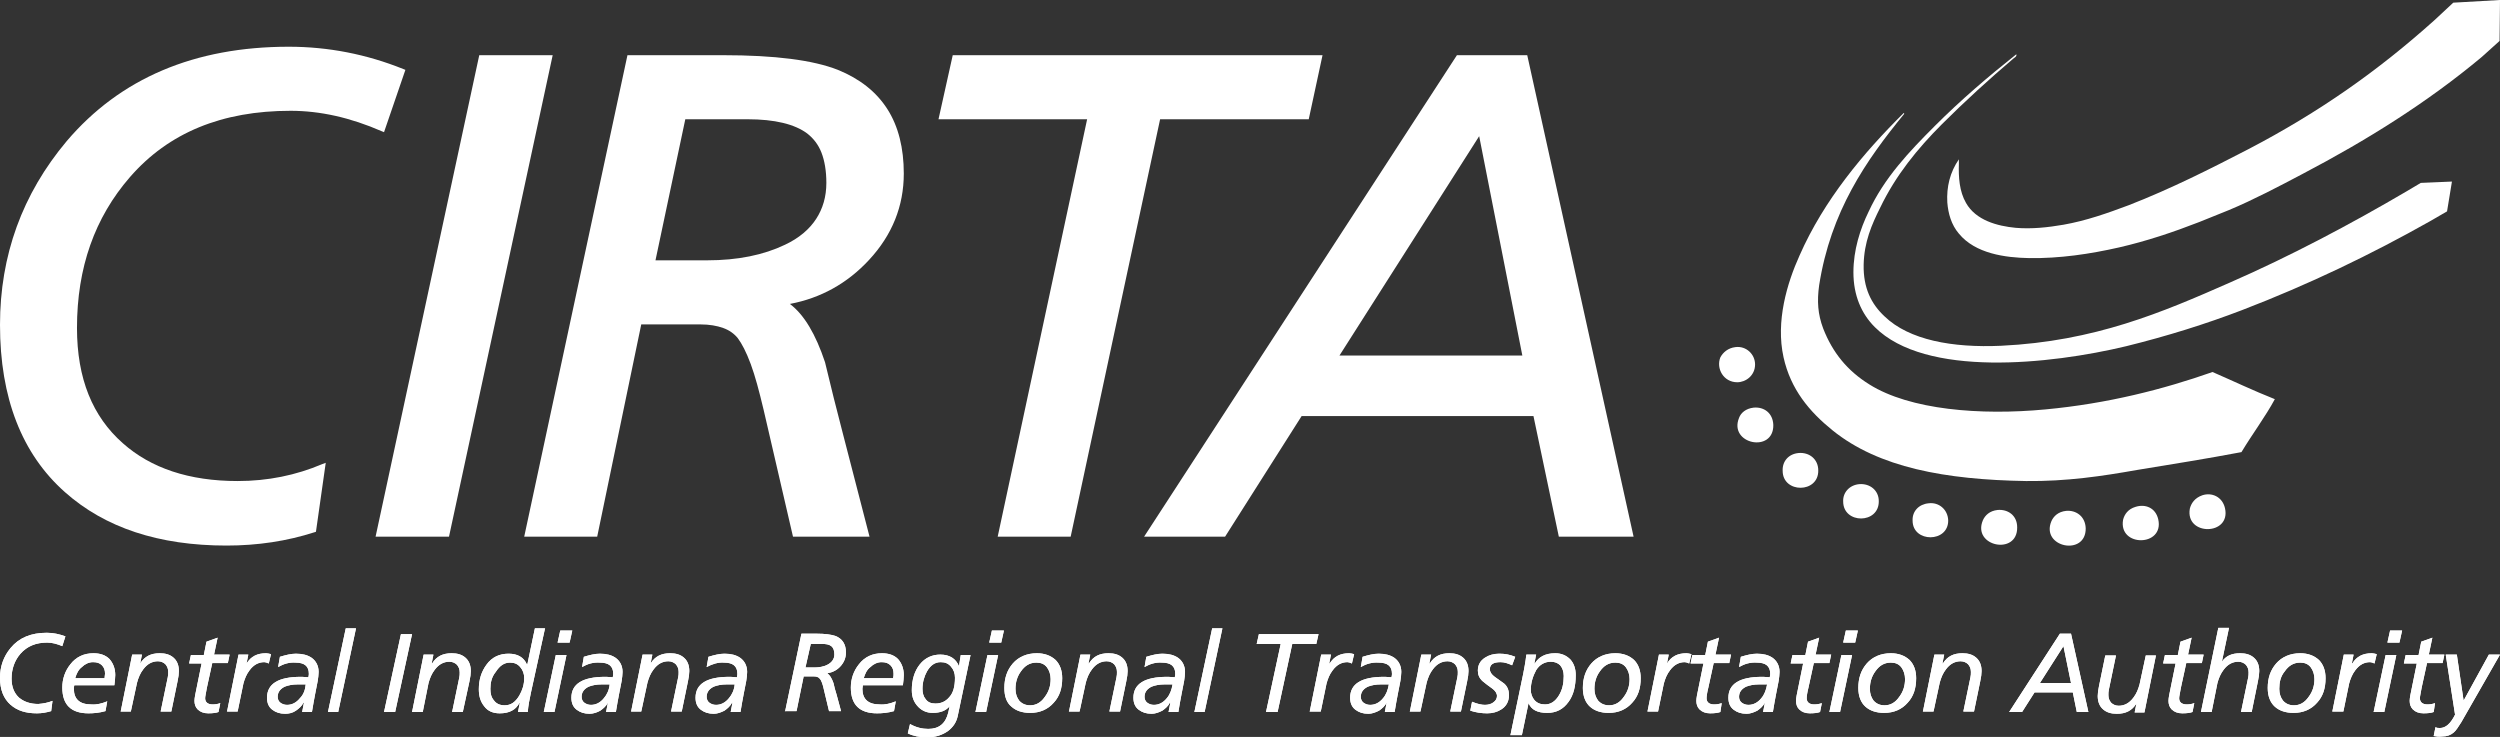 <?xml version="1.0" encoding="utf-8"?>
<!-- Generator: Adobe Illustrator 28.2.0, SVG Export Plug-In . SVG Version: 6.00 Build 0)  -->
<svg version="1.1" id="Layer_1" xmlns="http://www.w3.org/2000/svg" xmlns:xlink="http://www.w3.org/1999/xlink" x="0px" y="0px"
	 viewBox="0 0 561.8 165.6" style="enable-background:new 0 0 561.8 165.6;" xml:space="preserve">
<rect x="0" y="0" width="561.8" height="165.6" fill="#333333" stroke="none"/>
<style type="text/css">
	.st0{fill:#FFFFFF;}
	.st1{fill:none;}
	.st2{fill-rule:evenodd;clip-rule:evenodd;fill:#FFFFFF;}
</style>
<g>
	<g>
		<g>
			<path class="st0" d="M90.6,15.5c-8.2-3.3-16.8-5-25.7-5C43.7,10.5,27,17.6,15,31.7l0,0C5,43.6,0,57.4,0,73
				c0,16.4,4.9,29,14.6,37.6c9,8,21.1,12,36.3,12c7,0,13.6-1,19.8-3l0.3-0.1l2.2-15.5l-0.8,0.3c-5.9,2.5-12.2,3.8-19,3.8
				c-10.9,0-19.5-2.9-25.8-8.5l0,0l0,0c-6.8-6-10.3-14.5-10.3-25.9c0-13.6,4-24.8,11.9-33.9c8.7-10,20.7-14.9,36.1-14.9
				c6.6,0,13.4,1.5,20.5,4.6l0.5,0.2l4.8-14L90.6,15.5z"/>
			<polygon class="st0" points="14.6,110.5 14.6,110.5 14.6,110.5 			"/>
		</g>
		<polygon class="st0" points="107.7,12.4 84.4,120.6 85,120.6 100.9,120.6 124.2,12.4 		"/>
		<g>
			<path class="st1" d="M183.4,49.2c1.5-2.3,2.3-5,2.3-8.1c0-2.7-0.4-4.9-1.1-6.8c-0.7-1.8-1.8-3.3-3.2-4.3l0,0l0,0
				c-2.8-2.1-7.3-3.2-13.4-3.2h-13.9l-6.7,31.7h11.6c6.9,0,12.8-1.2,17.5-3.5C179.6,53.5,181.9,51.5,183.4,49.2z"/>
			<path class="st0" d="M185.4,81.4L185.4,81.4L185.4,81.4c-2.1-6.3-4.7-10.7-7.9-13.1c6.9-1.3,12.9-4.6,17.8-9.9l0,0
				c5.2-5.6,7.8-12.1,7.8-19.4c0-5.7-1.2-10.6-3.7-14.5c-2.5-3.9-6.2-6.8-11.1-8.8l0,0l0,0c-5.6-2.2-14.1-3.3-25.9-3.3h-21.4
				l-23.2,108.2h0.6h15.8l9.9-47.7h13.3c2,0,3.7,0.3,5.1,0.8c1.4,0.5,2.5,1.3,3.3,2.3c0.9,1.2,1.9,3.1,2.9,5.8
				c1,2.7,1.9,6.1,2.9,10.3l6.6,28.5h17.2l-6-23.2C188,92.1,186.7,86.8,185.4,81.4z M176.4,55c-4.8,2.3-10.6,3.5-17.5,3.5h-11.6
				l6.7-31.7H168c6.1,0,10.6,1.1,13.4,3.2l0,0l0,0c1.4,1.1,2.5,2.5,3.2,4.3c0.7,1.8,1.1,4.1,1.1,6.8c0,3.1-0.8,5.8-2.3,8.1
				C181.9,51.5,179.6,53.5,176.4,55z"/>
		</g>
		<polygon class="st0" points="296.6,12.4 214.1,12.4 210.9,26.8 244.3,26.8 224.2,120.6 240.6,120.6 260.7,26.8 294.1,26.8 
			297.2,12.4 		"/>
		<g>
			<polygon class="st1" points="301,79.9 342.1,79.9 332.3,30.6 			"/>
			<path class="st0" d="M343.2,12.4h-15.8l-70.3,108.2h0.9h17.3l17.2-27.1h52.1l5.7,27.1h16.8L343.2,12.4z M342.1,79.9H301
				l31.4-49.3L342.1,79.9z"/>
		</g>
		<path class="st2" d="M511.2,89.7c-2.1,3.9-5.1,7.9-7.5,11.9c-7.9,1.5-15.5,2.7-23.4,4c-7.9,1.4-15.9,2.6-25,2.5
			c-18.1-0.3-33.1-3-43.5-11.4c-5.2-4.2-9.4-9.2-11-16.4c-1.8-8.1,0.8-16.7,3.6-22.9c5.5-12.5,14.4-23.1,23.4-32
			c0.1,0,0.1,0.1,0.1,0.2c-8.6,10.5-16.5,21.9-19.1,38.5c-0.5,3.6-0.3,6.5,0.9,9.7c2.1,5.4,5.4,9.5,10.4,12.6
			c9.1,5.7,24.9,7,39.6,5.6c13.9-1.3,26.4-4.5,37.5-8.4C501.8,85.6,506.4,87.8,511.2,89.7"/>
		<path class="st2" d="M390,78c2.4-0.3,4.4,1.6,4.4,3.9c0,2.5-2.1,4-4,4c-3.1,0-4.8-3.1-3.8-5.6C387.2,79.2,388.3,78.2,390,78"/>
		<path class="st2" d="M394.1,91.6c2.3-0.2,4.3,1.2,4.4,3.9c0.1,6.4-10.1,4.3-7.7-1.6C391.2,92.8,392.3,91.8,394.1,91.6"/>
		<path class="st2" d="M404.2,101.8c2.4-0.2,4.4,1.4,4.4,3.9c0.1,5.2-8,5.2-8,0.1C400.5,103.7,401.9,102,404.2,101.8"/>
		<path class="st2" d="M417.8,108.8c2.4-0.2,4.4,1.4,4.4,3.8c0.1,5.2-8,5.2-8,0.1C414.1,110.7,415.6,109,417.8,108.8"/>
		<path class="st2" d="M433.4,113.1c2.3-0.3,4.3,1.4,4.4,3.8c0.1,5.1-8,5.1-8,0.1C429.7,114.9,431.2,113.3,433.4,113.1"/>
		<path class="st2" d="M448.9,114.6c2.3-0.2,4.4,1.2,4.4,3.9c0.1,6.4-10.2,4.3-7.7-1.6C446.1,115.8,447.1,114.8,448.9,114.6"/>
		<path class="st2" d="M464.3,114.8c2.2-0.2,4.3,1.2,4.4,3.9c0.1,6.4-10.2,4.3-7.7-1.6C461.5,116,462.5,115,464.3,114.8"/>
		<path class="st2" d="M479.9,113.9c2.2-0.7,4.5,0.2,5.1,2.8c1.4,6.2-9,6.3-7.9,0.1C477.4,115.6,478.2,114.4,479.9,113.9"/>
		<path class="st2" d="M494.9,111.3c2.1-0.7,4.5,0.3,5.1,2.9c1.4,6.2-9,6.3-7.9,0.1C492.4,113.1,493.2,111.9,494.9,111.3"/>
		<path class="st0" d="M544,41.1l-3.2,1.9c-12.6,7.4-26.2,14.6-39.7,20.5c-15.2,6.7-30.4,13.2-51.4,14.2c-11,0.5-20.7-1.3-26.2-6.6
			c-3-2.8-4.8-6.4-4.7-11.6c0.1-5.1,1.8-9,3.7-12.8c3.5-7.3,8.4-13.3,13.9-18.8c5.1-5.1,10.6-10.1,16-14.7c0.2-0.2,0.9-0.5,0.7-1
			c-6.3,5-12.5,10.3-18.3,16.1c-5.8,5.8-11.4,11.7-14.9,19.3c-1.9,3.9-3.4,8.6-3.4,13.6c0,5.2,1.8,9.3,4.8,12.3
			c11.4,11.4,39.4,8.4,56.5,4.3c9.3-2.3,17.9-5,26-8.1c15.1-5.8,29-12.5,42.3-20l3.8-2.2l1.1-6.7L544,41.1z"/>
		<path class="st0" d="M561.8,0l-10.5,0.6c0,0-4.3,4-4.3,4c-12.6,11.3-25.8,20.6-41.7,28.9c-8.5,4.4-17.4,8.9-26.9,12.6
			c-4.8,1.8-9.6,3.5-14.7,4.4c-3.5,0.6-7.1,1-10.7,0.7c-4.2-0.4-9-1.7-11.2-5.6c-1.5-2.6-1.7-5.8-1.6-8.8c0-0.3,0-0.7,0-1
			c-2,2.9-2.8,6.2-2.6,9.7c0.2,2.5,0.9,5,2.6,7c3.7,4.5,10.4,5.4,15.8,5.5c6.8,0.1,13.6-0.9,20.2-2.4c6.1-1.4,12.1-3.4,18-5.7
			c2.2-0.9,4.5-1.8,6.7-2.7c5.5-2.3,11.4-5.4,16.5-8.1c14.5-7.6,28.1-16.1,40.3-26.3l4-3.6L561.8,0z"/>
	</g>
	<g>
		<path class="st0" d="M11.8,157.5l-0.3,2.3c-1,0.3-2.1,0.5-3.2,0.5c-2.5,0-4.4-0.6-5.9-1.9C0.8,157,0,155,0,152.3
			c0-2.5,0.8-4.8,2.4-6.7c1.9-2.3,4.6-3.4,8.1-3.4c1.5,0,2.8,0.3,4.2,0.8l-0.7,2.2c-1.2-0.5-2.3-0.8-3.4-0.8c-2.5,0-4.5,0.8-6,2.5
			c-1.3,1.5-2,3.4-2,5.6c0,1.9,0.6,3.3,1.7,4.3c1.1,0.9,2.5,1.4,4.3,1.4C9.8,158.1,10.8,157.9,11.8,157.5"/>
		<path class="st0" d="M11.8,157.5l-0.3,2.3c-1,0.3-2.1,0.5-3.2,0.5c-2.5,0-4.4-0.6-5.9-1.9C0.8,157,0,155,0,152.3
			c0-2.5,0.8-4.8,2.4-6.7c1.9-2.3,4.6-3.4,8.1-3.4c1.5,0,2.8,0.3,4.2,0.8l-0.7,2.2c-1.2-0.5-2.3-0.8-3.4-0.8c-2.5,0-4.5,0.8-6,2.5
			c-1.3,1.5-2,3.4-2,5.6c0,1.9,0.6,3.3,1.7,4.3c1.1,0.9,2.5,1.4,4.3,1.4C9.8,158.1,10.8,157.9,11.8,157.5z"/>
		<path class="st0" d="M16.9,152.4h6.6c0-0.4,0.1-0.7,0.1-1c0-0.8-0.2-1.4-0.7-1.9c-0.5-0.5-1.1-0.7-2-0.7c-0.9,0-1.8,0.4-2.5,1.1
			C17.6,150.5,17.2,151.4,16.9,152.4 M24.1,157.6l-0.4,2.2c-1.4,0.4-2.7,0.5-3.8,0.5c-3.9,0-5.9-1.9-5.9-5.8c0-1.9,0.6-3.7,1.8-5.2
			c1.3-1.7,3.1-2.5,5.2-2.5c1.5,0,2.7,0.4,3.6,1.3c0.8,0.9,1.3,2.1,1.3,3.6c0,0.7-0.1,1.4-0.2,2.3h-9c-0.1,0.3-0.1,0.5-0.1,0.8
			c0,2.3,1.3,3.5,3.9,3.5C21.7,158.4,22.9,158.1,24.1,157.6"/>
		<path class="st0" d="M16.9,152.4h6.6c0-0.4,0.1-0.7,0.1-1c0-0.8-0.2-1.4-0.7-1.9c-0.5-0.5-1.1-0.7-2-0.7c-0.9,0-1.8,0.4-2.5,1.1
			C17.6,150.5,17.2,151.4,16.9,152.4z M24.1,157.6l-0.4,2.2c-1.4,0.4-2.7,0.5-3.8,0.5c-3.9,0-5.9-1.9-5.9-5.8c0-1.9,0.6-3.7,1.8-5.2
			c1.3-1.7,3.1-2.5,5.2-2.5c1.5,0,2.7,0.4,3.6,1.3c0.8,0.9,1.3,2.1,1.3,3.6c0,0.7-0.1,1.4-0.2,2.3h-9c-0.1,0.3-0.1,0.5-0.1,0.8
			c0,2.3,1.3,3.5,3.9,3.5C21.7,158.4,22.9,158.1,24.1,157.6z"/>
		<path class="st0" d="M27.1,160l2.2-10.9c0.1-0.4,0.2-1.1,0.4-2h2.2l-0.4,2h0c1-1.6,2.4-2.3,4.4-2.3c1.3,0,2.3,0.3,3.1,1
			c0.8,0.7,1.2,1.7,1.2,3c0,0.6-0.1,1.4-0.3,2.3l-1.4,6.8h-2.4l1.6-7.7c0.1-0.4,0.1-0.8,0.1-1.2c0-0.7-0.2-1.2-0.6-1.7
			c-0.4-0.4-1-0.7-1.7-0.7c-1.3,0-2.4,0.6-3.3,1.8c-0.7,0.9-1.1,1.9-1.4,3l-1.4,6.5H27.1z"/>
		<path class="st0" d="M27.1,160l2.2-10.9c0.1-0.4,0.2-1.1,0.4-2h2.2l-0.4,2h0c1-1.6,2.4-2.3,4.4-2.3c1.3,0,2.3,0.3,3.1,1
			c0.8,0.7,1.2,1.7,1.2,3c0,0.6-0.1,1.4-0.3,2.3l-1.4,6.8h-2.4l1.6-7.7c0.1-0.4,0.1-0.8,0.1-1.2c0-0.7-0.2-1.2-0.6-1.7
			c-0.4-0.4-1-0.7-1.7-0.7c-1.3,0-2.4,0.6-3.3,1.8c-0.7,0.9-1.1,1.9-1.4,3l-1.4,6.5H27.1z"/>
		<path class="st0" d="M42.5,149.1l0.4-1.9h2.9l0.6-3l2.5-0.9l-0.8,3.8h3.5l-0.4,1.9h-3.5l-1.2,5.5c-0.2,1.2-0.4,2-0.4,2.4
			c0,0.9,0.6,1.4,1.7,1.4c0.6,0,1.2-0.1,1.7-0.3l-0.4,2c-0.5,0.2-1.3,0.3-2.3,0.3c-1,0-1.8-0.3-2.4-0.9c-0.5-0.5-0.7-1.2-0.7-1.9
			c0-0.6,0.2-1.6,0.5-3l1.1-5.4H42.5z"/>
		<path class="st0" d="M42.5,149.1l0.4-1.9h2.9l0.6-3l2.5-0.9l-0.8,3.8h3.5l-0.4,1.9h-3.5l-1.2,5.5c-0.2,1.2-0.4,2-0.4,2.4
			c0,0.9,0.6,1.4,1.7,1.4c0.6,0,1.2-0.1,1.7-0.3l-0.4,2c-0.5,0.2-1.3,0.3-2.3,0.3c-1,0-1.8-0.3-2.4-0.9c-0.5-0.5-0.7-1.2-0.7-1.9
			c0-0.6,0.2-1.6,0.5-3l1.1-5.4H42.5z"/>
		<path class="st0" d="M51,160l2.2-10.9c0.1-0.4,0.2-1.1,0.4-2h2.2l-0.4,2h0c1-1.6,2.4-2.3,4.4-2.3c0.3,0,0.7,0.1,1.1,0.2l-0.5,2.1
			c-0.4-0.2-0.8-0.3-1-0.3c-1.3,0-2.4,0.6-3.3,1.8c-0.7,0.9-1.1,1.9-1.4,3l-1.3,6.3H51z"/>
		<path class="st0" d="M51,160l2.2-10.9c0.1-0.4,0.2-1.1,0.4-2h2.2l-0.4,2h0c1-1.6,2.4-2.3,4.4-2.3c0.3,0,0.7,0.1,1.1,0.2l-0.5,2.1
			c-0.4-0.2-0.8-0.3-1-0.3c-1.3,0-2.4,0.6-3.3,1.8c-0.7,0.9-1.1,1.9-1.4,3l-1.3,6.3H51z"/>
		<path class="st0" d="M68.7,153.8h-1.8c-1.2,0-2.1,0.2-2.9,0.5c-1,0.5-1.6,1.2-1.6,2.3c0,0.5,0.2,1,0.6,1.3
			c0.4,0.3,0.9,0.5,1.5,0.5c1.1,0,2.1-0.5,2.9-1.5C68.2,156.1,68.6,155,68.7,153.8 M62.5,149.9l0.4-2.3c1.3-0.4,2.5-0.7,3.6-0.7
			c1.5,0,2.6,0.3,3.5,0.9c1,0.7,1.6,1.8,1.6,3.2c0,0.6-0.1,1.3-0.2,2c-0.3,1.6-0.8,3.9-1.3,7h-2.2l0.4-2.1h-0.1
			c-0.4,0.8-1,1.3-1.7,1.8s-1.6,0.7-2.4,0.7c-1.2,0-2.1-0.3-2.9-0.9c-0.8-0.6-1.2-1.5-1.2-2.7c0-3.1,2.5-4.7,7.6-4.7
			c0,0,0.6,0,1.7,0.1c0.1-0.4,0.1-0.7,0.1-0.8c0-1.7-1-2.5-3-2.5C65,148.8,63.7,149.2,62.5,149.9"/>
		<path class="st0" d="M68.7,153.8h-1.8c-1.2,0-2.1,0.2-2.9,0.5c-1,0.5-1.6,1.2-1.6,2.3c0,0.5,0.2,1,0.6,1.3
			c0.4,0.3,0.9,0.5,1.5,0.5c1.1,0,2.1-0.5,2.9-1.5C68.2,156.1,68.6,155,68.7,153.8z M62.5,149.9l0.4-2.3c1.3-0.4,2.5-0.7,3.6-0.7
			c1.5,0,2.6,0.3,3.5,0.9c1,0.7,1.6,1.8,1.6,3.2c0,0.6-0.1,1.3-0.2,2c-0.3,1.6-0.8,3.9-1.3,7h-2.2l0.4-2.1h-0.1
			c-0.4,0.8-1,1.3-1.7,1.8s-1.6,0.7-2.4,0.7c-1.2,0-2.1-0.3-2.9-0.9c-0.8-0.6-1.2-1.5-1.2-2.7c0-3.1,2.5-4.7,7.6-4.7
			c0,0,0.6,0,1.7,0.1c0.1-0.4,0.1-0.7,0.1-0.8c0-1.7-1-2.5-3-2.5C65,148.8,63.7,149.2,62.5,149.9z"/>
		<polygon class="st0" points="73.7,160 77.7,141.2 80,141.2 76,160 		"/>
		<polygon class="st0" points="73.7,160 77.7,141.2 80,141.2 76,160 		"/>
		<polygon class="st0" points="86.3,160 90.1,142.5 92.6,142.5 88.8,160 		"/>
		<polygon class="st0" points="86.3,160 90.1,142.5 92.6,142.5 88.8,160 		"/>
		<path class="st0" d="M92.6,160l2.2-10.9c0.1-0.4,0.2-1.1,0.4-2h2.2l-0.4,2h0.1c1-1.6,2.4-2.3,4.4-2.3c1.3,0,2.3,0.3,3.1,1
			c0.8,0.7,1.2,1.7,1.2,3c0,0.6-0.1,1.4-0.3,2.3L104,160h-2.4l1.6-7.7c0.1-0.4,0.1-0.8,0.1-1.2c0-0.7-0.2-1.2-0.6-1.7
			c-0.4-0.4-1-0.7-1.7-0.7c-1.3,0-2.4,0.6-3.3,1.8c-0.7,0.9-1.1,1.9-1.4,3L95,160H92.6z"/>
		<path class="st0" d="M92.6,160l2.2-10.9c0.1-0.4,0.2-1.1,0.4-2h2.2l-0.4,2h0.1c1-1.6,2.4-2.3,4.4-2.3c1.3,0,2.3,0.3,3.1,1
			c0.8,0.7,1.2,1.7,1.2,3c0,0.6-0.1,1.4-0.3,2.3L104,160h-2.4l1.6-7.7c0.1-0.4,0.1-0.8,0.1-1.2c0-0.7-0.2-1.2-0.6-1.7
			c-0.4-0.4-1-0.7-1.7-0.7c-1.3,0-2.4,0.6-3.3,1.8c-0.7,0.9-1.1,1.9-1.4,3L95,160H92.6z"/>
		<path class="st0" d="M110.2,154.8c0,1.1,0.2,1.9,0.8,2.6c0.5,0.7,1.3,1.1,2.4,1.1c1.4,0,2.4-0.7,3.3-2.2c0.7-1.2,1.1-2.5,1.1-3.9
			c0-1-0.3-1.8-0.9-2.5c-0.6-0.7-1.3-1-2.3-1c-1.3,0-2.3,0.7-3.2,2.1C110.5,152.1,110.2,153.4,110.2,154.8 M122.5,141.1l-3.2,14.6
			c-0.3,1.4-0.6,2.9-0.7,4.3h-2.2c0.1-0.4,0.2-1.1,0.4-2h-0.1c-0.8,1.5-2.2,2.3-4.4,2.3c-1.5,0-2.7-0.5-3.5-1.6
			c-0.8-1-1.2-2.2-1.2-3.8c0-2.2,0.6-4,1.7-5.5c1.2-1.7,2.9-2.5,5-2.5c2,0,3.4,0.8,4.1,2.4h0.1l1.7-8.1H122.5z"/>
		<path class="st0" d="M110.2,154.8c0,1.1,0.2,1.9,0.8,2.6c0.5,0.7,1.3,1.1,2.4,1.1c1.4,0,2.4-0.7,3.3-2.2c0.7-1.2,1.1-2.5,1.1-3.9
			c0-1-0.3-1.8-0.9-2.5c-0.6-0.7-1.3-1-2.3-1c-1.3,0-2.3,0.7-3.2,2.1C110.5,152.1,110.2,153.4,110.2,154.8z M122.5,141.1l-3.2,14.6
			c-0.3,1.4-0.6,2.9-0.7,4.3h-2.2c0.1-0.4,0.2-1.1,0.4-2h-0.1c-0.8,1.5-2.2,2.3-4.4,2.3c-1.5,0-2.7-0.5-3.5-1.6
			c-0.8-1-1.2-2.2-1.2-3.8c0-2.2,0.6-4,1.7-5.5c1.2-1.7,2.9-2.5,5-2.5c2,0,3.4,0.8,4.1,2.4h0.1l1.7-8.1H122.5z"/>
		<path class="st0" d="M128.6,141.7l-0.6,2.7h-2.7l0.6-2.7H128.6z M122.2,160l2.7-12.8h2.4l-2.7,12.8H122.2z"/>
		<path class="st0" d="M128.6,141.7l-0.6,2.7h-2.7l0.6-2.7H128.6z M122.2,160l2.7-12.8h2.4l-2.7,12.8H122.2z"/>
		<path class="st0" d="M137,153.8h-1.8c-1.2,0-2.1,0.2-2.9,0.5c-1,0.5-1.6,1.2-1.6,2.3c0,0.5,0.2,1,0.6,1.3c0.4,0.3,0.9,0.5,1.5,0.5
			c1.1,0,2.1-0.5,2.9-1.5C136.4,156.1,136.9,155,137,153.8 M130.8,149.9l0.4-2.3c1.3-0.4,2.5-0.7,3.6-0.7c1.5,0,2.6,0.3,3.5,0.9
			c1,0.7,1.6,1.8,1.6,3.2c0,0.6-0.1,1.3-0.2,2c-0.3,1.6-0.8,3.9-1.3,7h-2.2l0.4-2.1h0c-0.4,0.8-1,1.3-1.7,1.8
			c-0.7,0.4-1.6,0.7-2.4,0.7c-1.2,0-2.1-0.3-2.9-0.9c-0.8-0.6-1.2-1.5-1.2-2.7c0-3.1,2.5-4.7,7.6-4.7c0,0,0.6,0,1.7,0.1
			c0.1-0.4,0.1-0.7,0.1-0.8c0-1.7-1-2.5-3-2.5C133.3,148.8,132,149.2,130.8,149.9"/>
		<path class="st0" d="M137,153.8h-1.8c-1.2,0-2.1,0.2-2.9,0.5c-1,0.5-1.6,1.2-1.6,2.3c0,0.5,0.2,1,0.6,1.3c0.4,0.3,0.9,0.5,1.5,0.5
			c1.1,0,2.1-0.5,2.9-1.5C136.4,156.1,136.9,155,137,153.8z M130.8,149.9l0.4-2.3c1.3-0.4,2.5-0.7,3.6-0.7c1.5,0,2.6,0.3,3.5,0.9
			c1,0.7,1.6,1.8,1.6,3.2c0,0.6-0.1,1.3-0.2,2c-0.3,1.6-0.8,3.9-1.3,7h-2.2l0.4-2.1h0c-0.4,0.8-1,1.3-1.7,1.8
			c-0.7,0.4-1.6,0.7-2.4,0.7c-1.2,0-2.1-0.3-2.9-0.9c-0.8-0.6-1.2-1.5-1.2-2.7c0-3.1,2.5-4.7,7.6-4.7c0,0,0.6,0,1.7,0.1
			c0.1-0.4,0.1-0.7,0.1-0.8c0-1.7-1-2.5-3-2.5C133.3,148.8,132,149.2,130.8,149.9z"/>
		<path class="st0" d="M141.8,160l2.2-10.9c0.1-0.4,0.2-1.1,0.4-2h2.2l-0.4,2h0c1-1.6,2.4-2.3,4.4-2.3c1.3,0,2.3,0.3,3.1,1
			c0.8,0.7,1.2,1.7,1.2,3c0,0.6-0.1,1.4-0.3,2.3l-1.4,6.8h-2.4l1.6-7.7c0.1-0.4,0.1-0.8,0.1-1.2c0-0.7-0.2-1.2-0.6-1.7
			c-0.4-0.4-1-0.7-1.7-0.7c-1.3,0-2.4,0.6-3.3,1.8c-0.7,0.9-1.1,1.9-1.4,3l-1.4,6.5H141.8z"/>
		<path class="st0" d="M141.8,160l2.2-10.9c0.1-0.4,0.2-1.1,0.4-2h2.2l-0.4,2h0c1-1.6,2.4-2.3,4.4-2.3c1.3,0,2.3,0.3,3.1,1
			c0.8,0.7,1.2,1.7,1.2,3c0,0.6-0.1,1.4-0.3,2.3l-1.4,6.8h-2.4l1.6-7.7c0.1-0.4,0.1-0.8,0.1-1.2c0-0.7-0.2-1.2-0.6-1.7
			c-0.4-0.4-1-0.7-1.7-0.7c-1.3,0-2.4,0.6-3.3,1.8c-0.7,0.9-1.1,1.9-1.4,3l-1.4,6.5H141.8z"/>
		<path class="st0" d="M165.1,153.8h-1.8c-1.2,0-2.1,0.2-2.9,0.5c-1,0.5-1.6,1.2-1.6,2.3c0,0.5,0.2,1,0.6,1.3
			c0.4,0.3,0.9,0.5,1.5,0.5c1.1,0,2.1-0.5,2.9-1.5C164.5,156.1,165,155,165.1,153.8 M158.8,149.9l0.4-2.3c1.3-0.4,2.5-0.7,3.6-0.7
			c1.5,0,2.6,0.3,3.5,0.9c1,0.7,1.6,1.8,1.6,3.2c0,0.6-0.1,1.3-0.2,2c-0.3,1.6-0.8,3.9-1.3,7h-2.2l0.4-2.1h-0.1
			c-0.4,0.8-1,1.3-1.7,1.8c-0.8,0.4-1.6,0.7-2.4,0.7c-1.2,0-2.1-0.3-2.9-0.9c-0.8-0.6-1.2-1.5-1.2-2.7c0-3.1,2.5-4.7,7.6-4.7
			c0,0,0.6,0,1.7,0.1c0.1-0.4,0.1-0.7,0.1-0.8c0-1.7-1-2.5-3-2.5C161.4,148.8,160.1,149.2,158.8,149.9"/>
		<path class="st0" d="M165.1,153.8h-1.8c-1.2,0-2.1,0.2-2.9,0.5c-1,0.5-1.6,1.2-1.6,2.3c0,0.5,0.2,1,0.6,1.3
			c0.4,0.3,0.9,0.5,1.5,0.5c1.1,0,2.1-0.5,2.9-1.5C164.5,156.1,165,155,165.1,153.8z M158.8,149.9l0.4-2.3c1.3-0.4,2.5-0.7,3.6-0.7
			c1.5,0,2.6,0.3,3.5,0.9c1,0.7,1.6,1.8,1.6,3.2c0,0.6-0.1,1.3-0.2,2c-0.3,1.6-0.8,3.9-1.3,7h-2.2l0.4-2.1h-0.1
			c-0.4,0.8-1,1.3-1.7,1.8c-0.8,0.4-1.6,0.7-2.4,0.7c-1.2,0-2.1-0.3-2.9-0.9c-0.8-0.6-1.2-1.5-1.2-2.7c0-3.1,2.5-4.7,7.6-4.7
			c0,0,0.6,0,1.7,0.1c0.1-0.4,0.1-0.7,0.1-0.8c0-1.7-1-2.5-3-2.5C161.4,148.8,160.1,149.2,158.8,149.9z"/>
		<path class="st0" d="M182.2,144.7L181,150h2c1.1,0,2.1-0.2,2.9-0.6c1-0.5,1.6-1.3,1.6-2.3c0-0.9-0.2-1.5-0.7-1.9
			c-0.5-0.4-1.2-0.5-2.2-0.5H182.2z M176.4,160l3.7-17.6h3.4c1.9,0,3.3,0.2,4.2,0.5c1.6,0.6,2.4,1.9,2.4,3.7c0,1.2-0.4,2.2-1.2,3.1
			c-0.8,0.9-1.8,1.4-3,1.6c0.6,0.4,1,1.1,1.4,2.2c0.2,0.9,0.4,1.7,0.7,2.6l1,3.7h-2.7l-1.1-4.6c-0.3-1.4-0.6-2.3-1-2.7
			c-0.3-0.4-0.8-0.5-1.4-0.5h-2.2l-1.6,7.8H176.4z"/>
		<path class="st0" d="M182.2,144.7L181,150h2c1.1,0,2.1-0.2,2.9-0.6c1-0.5,1.6-1.3,1.6-2.3c0-0.9-0.2-1.5-0.7-1.9
			c-0.5-0.4-1.2-0.5-2.2-0.5H182.2z M176.4,160l3.7-17.6h3.4c1.9,0,3.3,0.2,4.2,0.5c1.6,0.6,2.4,1.9,2.4,3.7c0,1.2-0.4,2.2-1.2,3.1
			c-0.8,0.9-1.8,1.4-3,1.6c0.6,0.4,1,1.1,1.4,2.2c0.2,0.9,0.4,1.7,0.7,2.6l1,3.7h-2.7l-1.1-4.6c-0.3-1.4-0.6-2.3-1-2.7
			c-0.3-0.4-0.8-0.5-1.4-0.5h-2.2l-1.6,7.8H176.4z"/>
		<path class="st0" d="M194.1,152.4h6.6c0.1-0.4,0.1-0.7,0.1-1c0-0.8-0.2-1.4-0.7-1.9c-0.5-0.5-1.1-0.7-2-0.7
			c-0.9,0-1.8,0.4-2.5,1.1C194.8,150.5,194.4,151.4,194.1,152.4 M201.3,157.6l-0.4,2.2c-1.4,0.4-2.7,0.5-3.8,0.5
			c-3.9,0-5.9-1.9-5.9-5.8c0-1.9,0.6-3.7,1.8-5.2c1.3-1.7,3.1-2.5,5.2-2.5c1.5,0,2.7,0.4,3.6,1.3c0.8,0.9,1.3,2.1,1.3,3.6
			c0,0.7-0.1,1.4-0.2,2.3h-9c0,0.3-0.1,0.5-0.1,0.8c0,2.3,1.3,3.5,3.9,3.5C198.9,158.4,200.1,158.1,201.3,157.6"/>
		<path class="st0" d="M194.1,152.4h6.6c0.1-0.4,0.1-0.7,0.1-1c0-0.8-0.2-1.4-0.7-1.9c-0.5-0.5-1.1-0.7-2-0.7
			c-0.9,0-1.8,0.4-2.5,1.1C194.8,150.5,194.4,151.4,194.1,152.4z M201.3,157.6l-0.4,2.2c-1.4,0.4-2.7,0.5-3.8,0.5
			c-3.9,0-5.9-1.9-5.9-5.8c0-1.9,0.6-3.7,1.8-5.2c1.3-1.7,3.1-2.5,5.2-2.5c1.5,0,2.7,0.4,3.6,1.3c0.8,0.9,1.3,2.1,1.3,3.6
			c0,0.7-0.1,1.4-0.2,2.3h-9c0,0.3-0.1,0.5-0.1,0.8c0,2.3,1.3,3.5,3.9,3.5C198.9,158.4,200.1,158.1,201.3,157.6z"/>
		<path class="st0" d="M207.3,154.8c0,0.9,0.2,1.7,0.7,2.3c0.5,0.7,1.2,1,2.2,1c1.2,0,2.2-0.4,3-1.3c1-1,1.4-2.5,1.4-4.5
			c0-1-0.3-1.8-0.9-2.5c-0.6-0.7-1.3-1-2.3-1c-1.3,0-2.3,0.7-3.1,2.1C207.7,152,207.3,153.3,207.3,154.8 M215.9,147.2h2.2l-2.9,13.8
			c-0.3,1.3-1,2.4-2.2,3.3c-1.3,0.9-2.8,1.4-4.7,1.4c-1.6,0-3.1-0.3-4.3-0.9l0.5-2.1c1.4,0.8,2.8,1.1,4.1,1.1c2.4,0,3.9-1.2,4.5-3.7
			l0.3-1.4h0c-0.8,1-2.1,1.5-3.8,1.5c-1.2,0-2.3-0.4-3.2-1.3c-1-1-1.5-2.2-1.5-3.8c0-2.3,0.6-4.3,1.8-5.8c1.2-1.5,2.8-2.2,4.6-2.2
			c2.1,0,3.5,0.9,4.2,2.6L215.9,147.2z"/>
		<path class="st0" d="M207.3,154.8c0,0.9,0.2,1.7,0.7,2.3c0.5,0.7,1.2,1,2.2,1c1.2,0,2.2-0.4,3-1.3c1-1,1.4-2.5,1.4-4.5
			c0-1-0.3-1.8-0.9-2.5c-0.6-0.7-1.3-1-2.3-1c-1.3,0-2.3,0.7-3.1,2.1C207.7,152,207.3,153.3,207.3,154.8z M215.9,147.2h2.2
			l-2.9,13.8c-0.3,1.3-1,2.4-2.2,3.3c-1.3,0.9-2.8,1.4-4.7,1.4c-1.6,0-3.1-0.3-4.3-0.9l0.5-2.1c1.4,0.8,2.8,1.1,4.1,1.1
			c2.4,0,3.9-1.2,4.5-3.7l0.3-1.4h0c-0.8,1-2.1,1.5-3.8,1.5c-1.2,0-2.3-0.4-3.2-1.3c-1-1-1.5-2.2-1.5-3.8c0-2.3,0.6-4.3,1.8-5.8
			c1.2-1.5,2.8-2.2,4.6-2.2c2.1,0,3.5,0.9,4.2,2.6L215.9,147.2z"/>
		<path class="st0" d="M225.6,141.7l-0.6,2.7h-2.7l0.6-2.7H225.6z M219.2,160l2.7-12.8h2.4l-2.7,12.8H219.2z"/>
		<path class="st0" d="M225.6,141.7l-0.6,2.7h-2.7l0.6-2.7H225.6z M219.2,160l2.7-12.8h2.4l-2.7,12.8H219.2z"/>
		<path class="st0" d="M228.2,154.8c0,1.1,0.3,1.9,0.8,2.6c0.6,0.7,1.4,1.1,2.5,1.1c1.3,0,2.4-0.6,3.3-1.9c0.9-1.2,1.3-2.5,1.3-4
			c0-1-0.3-1.9-0.8-2.6c-0.6-0.8-1.4-1.1-2.4-1.1c-1.5,0-2.6,0.7-3.5,2C228.6,152,228.2,153.3,228.2,154.8 M225.7,154.6
			c0-2.2,0.6-4,1.9-5.5c1.3-1.5,3.2-2.3,5.4-2.3c1.7,0,3.1,0.5,4.2,1.5c1,1,1.5,2.4,1.5,4.1c0,2.3-0.6,4.1-1.9,5.5
			c-1.3,1.5-3.1,2.3-5.3,2.3c-1.8,0-3.2-0.5-4.2-1.4C226.2,157.9,225.7,156.5,225.7,154.6"/>
		<path class="st0" d="M228.2,154.8c0,1.1,0.3,1.9,0.8,2.6c0.6,0.7,1.4,1.1,2.5,1.1c1.3,0,2.4-0.6,3.3-1.9c0.9-1.2,1.3-2.5,1.3-4
			c0-1-0.3-1.9-0.8-2.6c-0.6-0.8-1.4-1.1-2.4-1.1c-1.5,0-2.6,0.7-3.5,2C228.6,152,228.2,153.3,228.2,154.8z M225.7,154.6
			c0-2.2,0.6-4,1.9-5.5c1.3-1.5,3.2-2.3,5.4-2.3c1.7,0,3.1,0.5,4.2,1.5c1,1,1.5,2.4,1.5,4.1c0,2.3-0.6,4.1-1.9,5.5
			c-1.3,1.5-3.1,2.3-5.3,2.3c-1.8,0-3.2-0.5-4.2-1.4C226.2,157.9,225.7,156.5,225.7,154.6z"/>
		<path class="st0" d="M240.2,160l2.2-10.9c0.1-0.4,0.2-1.1,0.4-2h2.2l-0.4,2h0.1c1-1.6,2.4-2.3,4.4-2.3c1.3,0,2.3,0.3,3.1,1
			c0.8,0.7,1.2,1.7,1.2,3c0,0.6-0.1,1.4-0.3,2.3l-1.4,6.8h-2.4l1.6-7.7c0.1-0.4,0.1-0.8,0.1-1.2c0-0.7-0.2-1.2-0.6-1.7
			c-0.4-0.4-1-0.7-1.7-0.7c-1.3,0-2.4,0.6-3.3,1.8c-0.7,0.9-1.1,1.9-1.4,3l-1.4,6.5H240.2z"/>
		<path class="st0" d="M240.2,160l2.2-10.9c0.1-0.4,0.2-1.1,0.4-2h2.2l-0.4,2h0.1c1-1.6,2.4-2.3,4.4-2.3c1.3,0,2.3,0.3,3.1,1
			c0.8,0.7,1.2,1.7,1.2,3c0,0.6-0.1,1.4-0.3,2.3l-1.4,6.8h-2.4l1.6-7.7c0.1-0.4,0.1-0.8,0.1-1.2c0-0.7-0.2-1.2-0.6-1.7
			c-0.4-0.4-1-0.7-1.7-0.7c-1.3,0-2.4,0.6-3.3,1.8c-0.7,0.9-1.1,1.9-1.4,3l-1.4,6.5H240.2z"/>
		<path class="st0" d="M263.5,153.8h-1.8c-1.2,0-2.1,0.2-2.9,0.5c-1,0.5-1.6,1.2-1.6,2.3c0,0.5,0.2,1,0.6,1.3
			c0.4,0.3,0.9,0.5,1.5,0.5c1.1,0,2.1-0.5,2.9-1.5C262.9,156.1,263.3,155,263.5,153.8 M257.2,149.9l0.4-2.3c1.3-0.4,2.5-0.7,3.6-0.7
			c1.5,0,2.6,0.3,3.5,0.9c1,0.7,1.6,1.8,1.6,3.2c0,0.6-0.1,1.3-0.2,2c-0.3,1.6-0.8,3.9-1.3,7h-2.2l0.4-2.1h-0.1
			c-0.4,0.8-1,1.3-1.7,1.8c-0.8,0.4-1.6,0.7-2.4,0.7c-1.2,0-2.1-0.3-2.9-0.9c-0.8-0.6-1.2-1.5-1.2-2.7c0-3.1,2.5-4.7,7.6-4.7
			c0,0,0.6,0,1.7,0.1c0.1-0.4,0.1-0.7,0.1-0.8c0-1.7-1-2.5-3-2.5C259.7,148.8,258.4,149.2,257.2,149.9"/>
		<path class="st0" d="M263.5,153.8h-1.8c-1.2,0-2.1,0.2-2.9,0.5c-1,0.5-1.6,1.2-1.6,2.3c0,0.5,0.2,1,0.6,1.3
			c0.4,0.3,0.9,0.5,1.5,0.5c1.1,0,2.1-0.5,2.9-1.5C262.9,156.1,263.3,155,263.5,153.8z M257.2,149.9l0.4-2.3
			c1.3-0.4,2.5-0.7,3.6-0.7c1.5,0,2.6,0.3,3.5,0.9c1,0.7,1.6,1.8,1.6,3.2c0,0.6-0.1,1.3-0.2,2c-0.3,1.6-0.8,3.9-1.3,7h-2.2l0.4-2.1
			h-0.1c-0.4,0.8-1,1.3-1.7,1.8c-0.8,0.4-1.6,0.7-2.4,0.7c-1.2,0-2.1-0.3-2.9-0.9c-0.8-0.6-1.2-1.5-1.2-2.7c0-3.1,2.5-4.7,7.6-4.7
			c0,0,0.6,0,1.7,0.1c0.1-0.4,0.1-0.7,0.1-0.8c0-1.7-1-2.5-3-2.5C259.7,148.8,258.4,149.2,257.2,149.9z"/>
		<polygon class="st0" points="268.4,160 272.4,141.2 274.7,141.2 270.7,160 		"/>
		<polygon class="st0" points="268.4,160 272.4,141.2 274.7,141.2 270.7,160 		"/>
		<polygon class="st0" points="296.3,142.5 295.8,144.7 290.4,144.7 287.1,160 284.5,160 287.8,144.7 282.4,144.7 282.9,142.5 		"/>
		<polygon class="st0" points="296.3,142.5 295.8,144.7 290.4,144.7 287.1,160 284.5,160 287.8,144.7 282.4,144.7 282.9,142.5 		"/>
		<path class="st0" d="M294.3,160l2.2-10.9c0.1-0.4,0.2-1.1,0.4-2h2.2l-0.4,2h0.1c1-1.6,2.4-2.3,4.4-2.3c0.3,0,0.7,0.1,1.1,0.2
			l-0.5,2.1c-0.4-0.2-0.8-0.3-1-0.3c-1.3,0-2.4,0.6-3.3,1.8c-0.7,0.9-1.1,1.9-1.4,3l-1.3,6.3H294.3z"/>
		<path class="st0" d="M294.3,160l2.2-10.9c0.1-0.4,0.2-1.1,0.4-2h2.2l-0.4,2h0.1c1-1.6,2.4-2.3,4.4-2.3c0.3,0,0.7,0.1,1.1,0.2
			l-0.5,2.1c-0.4-0.2-0.8-0.3-1-0.3c-1.3,0-2.4,0.6-3.3,1.8c-0.7,0.9-1.1,1.9-1.4,3l-1.3,6.3H294.3z"/>
		<path class="st0" d="M312.1,153.8h-1.8c-1.2,0-2.1,0.2-2.9,0.5c-1,0.5-1.6,1.2-1.6,2.3c0,0.5,0.2,1,0.6,1.3
			c0.4,0.3,0.9,0.5,1.5,0.5c1.1,0,2.1-0.5,2.9-1.5C311.5,156.1,311.9,155,312.1,153.8 M305.8,149.9l0.4-2.3c1.3-0.4,2.5-0.7,3.6-0.7
			c1.5,0,2.6,0.3,3.5,0.9c1,0.7,1.6,1.8,1.6,3.2c0,0.6-0.1,1.3-0.2,2c-0.3,1.6-0.8,3.9-1.3,7h-2.2l0.4-2.1h0c-0.4,0.8-1,1.3-1.7,1.8
			c-0.8,0.4-1.6,0.7-2.4,0.7c-1.2,0-2.1-0.3-2.9-0.9c-0.8-0.6-1.2-1.5-1.2-2.7c0-3.1,2.5-4.7,7.6-4.7c0,0,0.6,0,1.7,0.1
			c0.1-0.4,0.1-0.7,0.1-0.8c0-1.7-1-2.5-3-2.5C308.3,148.8,307,149.2,305.8,149.9"/>
		<path class="st0" d="M312.1,153.8h-1.8c-1.2,0-2.1,0.2-2.9,0.5c-1,0.5-1.6,1.2-1.6,2.3c0,0.5,0.2,1,0.6,1.3
			c0.4,0.3,0.9,0.5,1.5,0.5c1.1,0,2.1-0.5,2.9-1.5C311.5,156.1,311.9,155,312.1,153.8z M305.8,149.9l0.4-2.3
			c1.3-0.4,2.5-0.7,3.6-0.7c1.5,0,2.6,0.3,3.5,0.9c1,0.7,1.6,1.8,1.6,3.2c0,0.6-0.1,1.3-0.2,2c-0.3,1.6-0.8,3.9-1.3,7h-2.2l0.4-2.1
			h0c-0.4,0.8-1,1.3-1.7,1.8c-0.8,0.4-1.6,0.7-2.4,0.7c-1.2,0-2.1-0.3-2.9-0.9c-0.8-0.6-1.2-1.5-1.2-2.7c0-3.1,2.5-4.7,7.6-4.7
			c0,0,0.6,0,1.7,0.1c0.1-0.4,0.1-0.7,0.1-0.8c0-1.7-1-2.5-3-2.5C308.3,148.8,307,149.2,305.8,149.9z"/>
		<path class="st0" d="M316.8,160l2.2-10.9c0.1-0.4,0.2-1.1,0.4-2h2.2l-0.4,2h0.1c1-1.6,2.4-2.3,4.4-2.3c1.3,0,2.3,0.3,3.1,1
			c0.8,0.7,1.2,1.7,1.2,3c0,0.6-0.1,1.4-0.3,2.3l-1.4,6.8h-2.4l1.6-7.7c0.1-0.4,0.1-0.8,0.1-1.2c0-0.7-0.2-1.2-0.6-1.7
			c-0.4-0.4-1-0.7-1.7-0.7c-1.3,0-2.4,0.6-3.3,1.8c-0.7,0.9-1.1,1.9-1.4,3l-1.4,6.5H316.8z"/>
		<path class="st0" d="M316.8,160l2.2-10.9c0.1-0.4,0.2-1.1,0.4-2h2.2l-0.4,2h0.1c1-1.6,2.4-2.3,4.4-2.3c1.3,0,2.3,0.3,3.1,1
			c0.8,0.7,1.2,1.7,1.2,3c0,0.6-0.1,1.4-0.3,2.3l-1.4,6.8h-2.4l1.6-7.7c0.1-0.4,0.1-0.8,0.1-1.2c0-0.7-0.2-1.2-0.6-1.7
			c-0.4-0.4-1-0.7-1.7-0.7c-1.3,0-2.4,0.6-3.3,1.8c-0.7,0.9-1.1,1.9-1.4,3l-1.4,6.5H316.8z"/>
		<path class="st0" d="M340.5,147.6l-0.7,1.9c-0.9-0.4-1.7-0.7-2.6-0.7c-1.6,0-2.4,0.5-2.4,1.6c0,0.6,0.4,1.2,1.1,1.7
			c1.4,1,2.1,1.5,2.1,1.5c0.8,0.7,1.1,1.6,1.1,2.6c0,1.4-0.6,2.5-1.7,3.2c-0.9,0.6-2,0.9-3.2,0.9c-1.3,0-2.6-0.2-3.8-0.6l0.4-2
			c1.2,0.5,2.2,0.7,2.9,0.7c0.7,0,1.4-0.2,1.8-0.5c0.6-0.4,0.9-0.9,0.9-1.5c0-0.6-0.4-1.2-1.1-1.7c-0.7-0.5-1.4-1-2.1-1.6
			c-0.8-0.7-1.1-1.5-1.1-2.4c0-1.2,0.5-2.2,1.6-2.9c0.9-0.6,2-0.9,3.2-0.9C338.2,146.9,339.3,147.1,340.5,147.6"/>
		<path class="st0" d="M340.5,147.6l-0.7,1.9c-0.9-0.4-1.7-0.7-2.6-0.7c-1.6,0-2.4,0.5-2.4,1.6c0,0.6,0.4,1.2,1.1,1.7
			c1.4,1,2.1,1.5,2.1,1.5c0.8,0.7,1.1,1.6,1.1,2.6c0,1.4-0.6,2.5-1.7,3.2c-0.9,0.6-2,0.9-3.2,0.9c-1.3,0-2.6-0.2-3.8-0.6l0.4-2
			c1.2,0.5,2.2,0.7,2.9,0.7c0.7,0,1.4-0.2,1.8-0.5c0.6-0.4,0.9-0.9,0.9-1.5c0-0.6-0.4-1.2-1.1-1.7c-0.7-0.5-1.4-1-2.1-1.6
			c-0.8-0.7-1.1-1.5-1.1-2.4c0-1.2,0.5-2.2,1.6-2.9c0.9-0.6,2-0.9,3.2-0.9C338.2,146.9,339.3,147.1,340.5,147.6z"/>
		<path class="st0" d="M344,155c0,0.9,0.3,1.7,0.8,2.3c0.6,0.7,1.4,1,2.4,1c1.3,0,2.3-0.7,3.1-2c0.8-1.3,1.1-2.7,1.1-4.4
			c0-1-0.3-1.8-0.8-2.4c-0.5-0.5-1.2-0.8-2.1-0.8c-1.3,0-2.5,0.6-3.3,1.9C344.5,151.9,344,153.4,344,155 M339.4,165.3l2.9-13.9
			c0.2-1.1,0.5-2.5,0.7-4.3h2.2l-0.4,2h0.1c0.9-1.5,2.4-2.3,4.6-2.3c1.4,0,2.5,0.5,3.4,1.4c0.8,0.9,1.2,2.1,1.2,3.5
			c0,2.5-0.5,4.5-1.6,6c-1.2,1.7-2.8,2.5-4.8,2.5c-2.2,0-3.6-0.7-4.2-2.2h0l-1.5,7.2H339.4z"/>
		<path class="st0" d="M344,155c0,0.9,0.3,1.7,0.8,2.3c0.6,0.7,1.4,1,2.4,1c1.3,0,2.3-0.7,3.1-2c0.8-1.3,1.1-2.7,1.1-4.4
			c0-1-0.3-1.8-0.8-2.4c-0.5-0.5-1.2-0.8-2.1-0.8c-1.3,0-2.5,0.6-3.3,1.9C344.5,151.9,344,153.4,344,155z M339.4,165.3l2.9-13.9
			c0.2-1.1,0.5-2.5,0.7-4.3h2.2l-0.4,2h0.1c0.9-1.5,2.4-2.3,4.6-2.3c1.4,0,2.5,0.5,3.4,1.4c0.8,0.9,1.2,2.1,1.2,3.5
			c0,2.5-0.5,4.5-1.6,6c-1.2,1.7-2.8,2.5-4.8,2.5c-2.2,0-3.6-0.7-4.2-2.2h0l-1.5,7.2H339.4z"/>
		<path class="st0" d="M358.3,154.8c0,1.1,0.3,1.9,0.8,2.6c0.6,0.7,1.4,1.1,2.5,1.1c1.3,0,2.4-0.6,3.3-1.9c0.9-1.2,1.3-2.5,1.3-4
			c0-1-0.3-1.9-0.8-2.6c-0.6-0.8-1.4-1.1-2.4-1.1c-1.5,0-2.6,0.7-3.5,2C358.7,152,358.3,153.3,358.3,154.8 M355.7,154.6
			c0-2.2,0.6-4,1.9-5.5c1.3-1.5,3.2-2.3,5.4-2.3c1.7,0,3.1,0.5,4.2,1.5c1,1,1.5,2.4,1.5,4.1c0,2.3-0.6,4.1-1.9,5.5
			c-1.3,1.5-3.1,2.3-5.3,2.3c-1.8,0-3.2-0.5-4.2-1.4C356.3,157.9,355.7,156.5,355.7,154.6"/>
		<path class="st0" d="M358.3,154.8c0,1.1,0.3,1.9,0.8,2.6c0.6,0.7,1.4,1.1,2.5,1.1c1.3,0,2.4-0.6,3.3-1.9c0.9-1.2,1.3-2.5,1.3-4
			c0-1-0.3-1.9-0.8-2.6c-0.6-0.8-1.4-1.1-2.4-1.1c-1.5,0-2.6,0.7-3.5,2C358.7,152,358.3,153.3,358.3,154.8z M355.7,154.6
			c0-2.2,0.6-4,1.9-5.5c1.3-1.5,3.2-2.3,5.4-2.3c1.7,0,3.1,0.5,4.2,1.5c1,1,1.5,2.4,1.5,4.1c0,2.3-0.6,4.1-1.9,5.5
			c-1.3,1.5-3.1,2.3-5.3,2.3c-1.8,0-3.2-0.5-4.2-1.4C356.3,157.9,355.7,156.5,355.7,154.6z"/>
		<path class="st0" d="M370.2,160l2.2-10.9c0.1-0.4,0.2-1.1,0.4-2h2.2l-0.4,2h0c1-1.6,2.4-2.3,4.4-2.3c0.3,0,0.7,0.1,1.1,0.2
			l-0.5,2.1c-0.4-0.2-0.8-0.3-1-0.3c-1.3,0-2.4,0.6-3.3,1.8c-0.7,0.9-1.1,1.9-1.4,3l-1.3,6.3H370.2z"/>
		<path class="st0" d="M370.2,160l2.2-10.9c0.1-0.4,0.2-1.1,0.4-2h2.2l-0.4,2h0c1-1.6,2.4-2.3,4.4-2.3c0.3,0,0.7,0.1,1.1,0.2
			l-0.5,2.1c-0.4-0.2-0.8-0.3-1-0.3c-1.3,0-2.4,0.6-3.3,1.8c-0.7,0.9-1.1,1.9-1.4,3l-1.3,6.3H370.2z"/>
		<path class="st0" d="M379.9,149.1l0.4-1.9h2.9l0.6-3l2.5-0.9l-0.8,3.8h3.5l-0.4,1.9h-3.5l-1.2,5.5c-0.3,1.2-0.4,2-0.4,2.4
			c0,0.9,0.6,1.4,1.7,1.4c0.6,0,1.2-0.1,1.7-0.3l-0.3,2c-0.5,0.2-1.3,0.3-2.3,0.3c-1,0-1.8-0.3-2.4-0.9c-0.5-0.5-0.7-1.2-0.7-1.9
			c0-0.6,0.2-1.6,0.5-3l1.1-5.4H379.9z"/>
		<path class="st0" d="M379.9,149.1l0.4-1.9h2.9l0.6-3l2.5-0.9l-0.8,3.8h3.5l-0.4,1.9h-3.5l-1.2,5.5c-0.3,1.2-0.4,2-0.4,2.4
			c0,0.9,0.6,1.4,1.7,1.4c0.6,0,1.2-0.1,1.7-0.3l-0.3,2c-0.5,0.2-1.3,0.3-2.3,0.3c-1,0-1.8-0.3-2.4-0.9c-0.5-0.5-0.7-1.2-0.7-1.9
			c0-0.6,0.2-1.6,0.5-3l1.1-5.4H379.9z"/>
		<path class="st0" d="M397.1,153.8h-1.8c-1.2,0-2.1,0.2-2.9,0.5c-1,0.5-1.6,1.2-1.6,2.3c0,0.5,0.2,1,0.6,1.3
			c0.4,0.3,0.9,0.5,1.5,0.5c1.1,0,2.1-0.5,2.9-1.5C396.5,156.1,396.9,155,397.1,153.8 M390.8,149.9l0.4-2.3c1.3-0.4,2.5-0.7,3.6-0.7
			c1.5,0,2.6,0.3,3.5,0.9c1,0.7,1.6,1.8,1.6,3.2c0,0.6-0.1,1.3-0.2,2c-0.3,1.6-0.8,3.9-1.3,7h-2.2l0.4-2.1h0c-0.4,0.8-1,1.3-1.7,1.8
			c-0.8,0.4-1.6,0.7-2.4,0.7c-1.2,0-2.1-0.3-2.9-0.9c-0.8-0.6-1.2-1.5-1.2-2.7c0-3.1,2.5-4.7,7.6-4.7c0,0,0.6,0,1.7,0.1
			c0.1-0.4,0.1-0.7,0.1-0.8c0-1.7-1-2.5-3-2.5C393.3,148.8,392,149.2,390.8,149.9"/>
		<path class="st0" d="M397.1,153.8h-1.8c-1.2,0-2.1,0.2-2.9,0.5c-1,0.5-1.6,1.2-1.6,2.3c0,0.5,0.2,1,0.6,1.3
			c0.4,0.3,0.9,0.5,1.5,0.5c1.1,0,2.1-0.5,2.9-1.5C396.5,156.1,396.9,155,397.1,153.8z M390.8,149.9l0.4-2.3
			c1.3-0.4,2.5-0.7,3.6-0.7c1.5,0,2.6,0.3,3.5,0.9c1,0.7,1.6,1.8,1.6,3.2c0,0.6-0.1,1.3-0.2,2c-0.3,1.6-0.8,3.9-1.3,7h-2.2l0.4-2.1
			h0c-0.4,0.8-1,1.3-1.7,1.8c-0.8,0.4-1.6,0.7-2.4,0.7c-1.2,0-2.1-0.3-2.9-0.9c-0.8-0.6-1.2-1.5-1.2-2.7c0-3.1,2.5-4.7,7.6-4.7
			c0,0,0.6,0,1.7,0.1c0.1-0.4,0.1-0.7,0.1-0.8c0-1.7-1-2.5-3-2.5C393.3,148.8,392,149.2,390.8,149.9z"/>
		<path class="st0" d="M402.4,149.1l0.4-1.9h2.9l0.6-3l2.5-0.9l-0.8,3.8h3.5l-0.4,1.9h-3.5l-1.2,5.5c-0.3,1.2-0.4,2-0.4,2.4
			c0,0.9,0.6,1.4,1.7,1.4c0.6,0,1.2-0.1,1.7-0.3l-0.4,2c-0.5,0.2-1.3,0.3-2.3,0.3c-1,0-1.8-0.3-2.4-0.9c-0.5-0.5-0.7-1.2-0.7-1.9
			c0-0.6,0.2-1.6,0.5-3l1.1-5.4H402.4z"/>
		<path class="st0" d="M402.4,149.1l0.4-1.9h2.9l0.6-3l2.5-0.9l-0.8,3.8h3.5l-0.4,1.9h-3.5l-1.2,5.5c-0.3,1.2-0.4,2-0.4,2.4
			c0,0.9,0.6,1.4,1.7,1.4c0.6,0,1.2-0.1,1.7-0.3l-0.4,2c-0.5,0.2-1.3,0.3-2.3,0.3c-1,0-1.8-0.3-2.4-0.9c-0.5-0.5-0.7-1.2-0.7-1.9
			c0-0.6,0.2-1.6,0.5-3l1.1-5.4H402.4z"/>
		<path class="st0" d="M417.5,141.7l-0.6,2.7h-2.7l0.6-2.7H417.5z M411.1,160l2.7-12.8h2.4l-2.7,12.8H411.1z"/>
		<path class="st0" d="M417.5,141.7l-0.6,2.7h-2.7l0.6-2.7H417.5z M411.1,160l2.7-12.8h2.4l-2.7,12.8H411.1z"/>
		<path class="st0" d="M420.2,154.8c0,1.1,0.3,1.9,0.8,2.6c0.6,0.7,1.4,1.1,2.5,1.1c1.3,0,2.4-0.6,3.3-1.9c0.9-1.2,1.3-2.5,1.3-4
			c0-1-0.3-1.9-0.8-2.6c-0.6-0.8-1.4-1.1-2.4-1.1c-1.5,0-2.6,0.7-3.5,2C420.6,152,420.2,153.3,420.2,154.8 M417.6,154.6
			c0-2.2,0.6-4,1.9-5.5c1.3-1.5,3.2-2.3,5.4-2.3c1.7,0,3.1,0.5,4.2,1.5c1,1,1.5,2.4,1.5,4.1c0,2.3-0.6,4.1-1.9,5.5
			c-1.3,1.5-3.1,2.3-5.3,2.3c-1.8,0-3.2-0.5-4.2-1.4C418.2,157.9,417.6,156.5,417.6,154.6"/>
		<path class="st0" d="M420.2,154.8c0,1.1,0.3,1.9,0.8,2.6c0.6,0.7,1.4,1.1,2.5,1.1c1.3,0,2.4-0.6,3.3-1.9c0.9-1.2,1.3-2.5,1.3-4
			c0-1-0.3-1.9-0.8-2.6c-0.6-0.8-1.4-1.1-2.4-1.1c-1.5,0-2.6,0.7-3.5,2C420.6,152,420.2,153.3,420.2,154.8z M417.6,154.6
			c0-2.2,0.6-4,1.9-5.5c1.3-1.5,3.2-2.3,5.4-2.3c1.7,0,3.1,0.5,4.2,1.5c1,1,1.5,2.4,1.5,4.1c0,2.3-0.6,4.1-1.9,5.5
			c-1.3,1.5-3.1,2.3-5.3,2.3c-1.8,0-3.2-0.5-4.2-1.4C418.2,157.9,417.6,156.5,417.6,154.6z"/>
		<path class="st0" d="M432.1,160l2.2-10.9c0.1-0.4,0.2-1.1,0.4-2h2.2l-0.4,2h0.1c1-1.6,2.4-2.3,4.4-2.3c1.3,0,2.3,0.3,3.1,1
			c0.8,0.7,1.2,1.7,1.2,3c0,0.6-0.1,1.4-0.3,2.3l-1.4,6.8h-2.4l1.6-7.7c0.1-0.4,0.1-0.8,0.1-1.2c0-0.7-0.2-1.2-0.6-1.7
			c-0.4-0.4-1-0.7-1.7-0.7c-1.3,0-2.4,0.6-3.3,1.8c-0.7,0.9-1.1,1.9-1.4,3l-1.4,6.5H432.1z"/>
		<path class="st0" d="M432.1,160l2.2-10.9c0.1-0.4,0.2-1.1,0.4-2h2.2l-0.4,2h0.1c1-1.6,2.4-2.3,4.4-2.3c1.3,0,2.3,0.3,3.1,1
			c0.8,0.7,1.2,1.7,1.2,3c0,0.6-0.1,1.4-0.3,2.3l-1.4,6.8h-2.4l1.6-7.7c0.1-0.4,0.1-0.8,0.1-1.2c0-0.7-0.2-1.2-0.6-1.7
			c-0.4-0.4-1-0.7-1.7-0.7c-1.3,0-2.4,0.6-3.3,1.8c-0.7,0.9-1.1,1.9-1.4,3l-1.4,6.5H432.1z"/>
		<path class="st0" d="M465.4,153.5l-1.7-8.3l-5.3,8.3H465.4z M451.5,160l11.4-17.6h2.5l3.9,17.6h-2.6l-0.9-4.4h-8.6l-2.8,4.4H451.5
			z"/>
		<path class="st0" d="M465.4,153.5l-1.7-8.3l-5.3,8.3H465.4z M451.5,160l11.4-17.6h2.5l3.9,17.6h-2.6l-0.9-4.4h-8.6l-2.8,4.4H451.5
			z"/>
		<path class="st0" d="M484.5,147.2l-2.2,10.9c-0.1,0.4-0.2,1.1-0.4,2h-2.2l0.4-2h0c-1,1.6-2.4,2.3-4.4,2.3c-1.3,0-2.3-0.3-3.1-1
			c-0.8-0.7-1.2-1.7-1.2-3c0-0.6,0.1-1.4,0.3-2.3l1.4-6.8h2.4l-1.6,7.7c-0.1,0.4-0.1,0.8-0.1,1.2c0,0.7,0.2,1.2,0.6,1.7
			c0.4,0.4,1,0.7,1.7,0.7c1.3,0,2.4-0.6,3.3-1.8c0.7-0.9,1.1-1.9,1.4-3l1.4-6.5H484.5z"/>
		<path class="st0" d="M484.5,147.2l-2.2,10.9c-0.1,0.4-0.2,1.1-0.4,2h-2.2l0.4-2h0c-1,1.6-2.4,2.3-4.4,2.3c-1.3,0-2.3-0.3-3.1-1
			c-0.8-0.7-1.2-1.7-1.2-3c0-0.6,0.1-1.4,0.3-2.3l1.4-6.8h2.4l-1.6,7.7c-0.1,0.4-0.1,0.8-0.1,1.2c0,0.7,0.2,1.2,0.6,1.7
			c0.4,0.4,1,0.7,1.7,0.7c1.3,0,2.4-0.6,3.3-1.8c0.7-0.9,1.1-1.9,1.4-3l1.4-6.5H484.5z"/>
		<path class="st0" d="M486.1,149.1l0.4-1.9h2.9l0.6-3l2.5-0.9l-0.8,3.8h3.5l-0.4,1.9h-3.5l-1.2,5.5c-0.2,1.2-0.4,2-0.4,2.4
			c0,0.9,0.6,1.4,1.7,1.4c0.6,0,1.2-0.1,1.7-0.3l-0.4,2c-0.5,0.2-1.3,0.3-2.3,0.3c-1,0-1.8-0.3-2.4-0.9c-0.5-0.5-0.7-1.2-0.7-1.9
			c0-0.6,0.2-1.6,0.5-3l1.1-5.4H486.1z"/>
		<path class="st0" d="M486.1,149.1l0.4-1.9h2.9l0.6-3l2.5-0.9l-0.8,3.8h3.5l-0.4,1.9h-3.5l-1.2,5.5c-0.2,1.2-0.4,2-0.4,2.4
			c0,0.9,0.6,1.4,1.7,1.4c0.6,0,1.2-0.1,1.7-0.3l-0.4,2c-0.5,0.2-1.3,0.3-2.3,0.3c-1,0-1.8-0.3-2.4-0.9c-0.5-0.5-0.7-1.2-0.7-1.9
			c0-0.6,0.2-1.6,0.5-3l1.1-5.4H486.1z"/>
		<path class="st0" d="M494.6,160l3.9-18.9h2.4l-1.6,7.6h0c0.9-1.3,2.2-1.9,4.1-1.9c1.3,0,2.3,0.3,3.1,1c0.8,0.7,1.2,1.7,1.2,3
			c0,0.6-0.1,1.4-0.3,2.3L506,160h-2.4l1.6-7.7c0.1-0.4,0.1-0.8,0.1-1.2c0-0.7-0.2-1.2-0.6-1.7c-0.4-0.4-1-0.7-1.7-0.7
			c-1.3,0-2.4,0.6-3.3,1.8c-0.7,0.9-1.1,1.9-1.4,3L497,160H494.6z"/>
		<path class="st0" d="M494.6,160l3.9-18.9h2.4l-1.6,7.6h0c0.9-1.3,2.2-1.9,4.1-1.9c1.3,0,2.3,0.3,3.1,1c0.8,0.7,1.2,1.7,1.2,3
			c0,0.6-0.1,1.4-0.3,2.3L506,160h-2.4l1.6-7.7c0.1-0.4,0.1-0.8,0.1-1.2c0-0.7-0.2-1.2-0.6-1.7c-0.4-0.4-1-0.7-1.7-0.7
			c-1.3,0-2.4,0.6-3.3,1.8c-0.7,0.9-1.1,1.9-1.4,3L497,160H494.6z"/>
		<path class="st0" d="M512.2,154.8c0,1.1,0.3,1.9,0.8,2.6c0.6,0.7,1.4,1.1,2.5,1.1c1.3,0,2.4-0.6,3.3-1.9c0.9-1.2,1.3-2.5,1.3-4
			c0-1-0.3-1.9-0.8-2.6c-0.6-0.8-1.4-1.1-2.4-1.1c-1.5,0-2.6,0.7-3.5,2C512.5,152,512.2,153.3,512.2,154.8 M509.6,154.6
			c0-2.2,0.6-4,1.9-5.5c1.3-1.5,3.2-2.3,5.4-2.3c1.7,0,3.1,0.5,4.2,1.5c1,1,1.5,2.4,1.5,4.1c0,2.3-0.6,4.1-1.9,5.5
			c-1.3,1.5-3.1,2.3-5.3,2.3c-1.8,0-3.2-0.5-4.2-1.4C510.2,157.9,509.6,156.5,509.6,154.6"/>
		<path class="st0" d="M512.2,154.8c0,1.1,0.3,1.9,0.8,2.6c0.6,0.7,1.4,1.1,2.5,1.1c1.3,0,2.4-0.6,3.3-1.9c0.9-1.2,1.3-2.5,1.3-4
			c0-1-0.3-1.9-0.8-2.6c-0.6-0.8-1.4-1.1-2.4-1.1c-1.5,0-2.6,0.7-3.5,2C512.5,152,512.2,153.3,512.2,154.8z M509.6,154.6
			c0-2.2,0.6-4,1.9-5.5c1.3-1.5,3.2-2.3,5.4-2.3c1.7,0,3.1,0.5,4.2,1.5c1,1,1.5,2.4,1.5,4.1c0,2.3-0.6,4.1-1.9,5.5
			c-1.3,1.5-3.1,2.3-5.3,2.3c-1.8,0-3.2-0.5-4.2-1.4C510.2,157.9,509.6,156.5,509.6,154.6z"/>
		<path class="st0" d="M524.1,160l2.2-10.9c0.1-0.4,0.2-1.1,0.4-2h2.2l-0.4,2h0.1c1-1.6,2.4-2.3,4.4-2.3c0.3,0,0.7,0.1,1.1,0.2
			l-0.5,2.1c-0.4-0.2-0.8-0.3-1-0.3c-1.3,0-2.4,0.6-3.3,1.8c-0.7,0.9-1.1,1.9-1.4,3l-1.3,6.3H524.1z"/>
		<path class="st0" d="M524.1,160l2.2-10.9c0.1-0.4,0.2-1.1,0.4-2h2.2l-0.4,2h0.1c1-1.6,2.4-2.3,4.4-2.3c0.3,0,0.7,0.1,1.1,0.2
			l-0.5,2.1c-0.4-0.2-0.8-0.3-1-0.3c-1.3,0-2.4,0.6-3.3,1.8c-0.7,0.9-1.1,1.9-1.4,3l-1.3,6.3H524.1z"/>
		<path class="st0" d="M539.8,141.7l-0.6,2.7h-2.7l0.6-2.7H539.8z M533.4,160l2.7-12.8h2.4l-2.7,12.8H533.4z"/>
		<path class="st0" d="M539.8,141.7l-0.6,2.7h-2.7l0.6-2.7H539.8z M533.4,160l2.7-12.8h2.4l-2.7,12.8H533.4z"/>
		<path class="st0" d="M540.2,149.1l0.4-1.9h2.9l0.6-3l2.5-0.9l-0.8,3.8h3.5l-0.4,1.9h-3.5l-1.2,5.5c-0.2,1.2-0.4,2-0.4,2.4
			c0,0.9,0.6,1.4,1.7,1.4c0.6,0,1.2-0.1,1.7-0.3l-0.3,2c-0.5,0.2-1.3,0.3-2.3,0.3c-1,0-1.8-0.3-2.4-0.9c-0.5-0.5-0.7-1.2-0.7-1.9
			c0-0.6,0.2-1.6,0.5-3l1.1-5.4H540.2z"/>
		<path class="st0" d="M540.2,149.1l0.4-1.9h2.9l0.6-3l2.5-0.9l-0.8,3.8h3.5l-0.4,1.9h-3.5l-1.2,5.5c-0.2,1.2-0.4,2-0.4,2.4
			c0,0.9,0.6,1.4,1.7,1.4c0.6,0,1.2-0.1,1.7-0.3l-0.3,2c-0.5,0.2-1.3,0.3-2.3,0.3c-1,0-1.8-0.3-2.4-0.9c-0.5-0.5-0.7-1.2-0.7-1.9
			c0-0.6,0.2-1.6,0.5-3l1.1-5.4H540.2z"/>
		<path class="st0" d="M546.9,165.4l0.4-2c0.3,0.2,0.6,0.2,1,0.2c1.3,0,2.4-1,3.4-3l-2.1-13.5h2.5l1.5,10.2h0.1l5.6-10.2h2.5
			l-8.7,15.2c-0.7,1.1-1.2,1.9-1.7,2.3c-0.7,0.6-1.5,0.9-2.6,0.9C548,165.6,547.5,165.5,546.9,165.4"/>
		<path class="st0" d="M546.9,165.4l0.4-2c0.3,0.2,0.6,0.2,1,0.2c1.3,0,2.4-1,3.4-3l-2.1-13.5h2.5l1.5,10.2h0.1l5.6-10.2h2.5
			l-8.7,15.2c-0.7,1.1-1.2,1.9-1.7,2.3c-0.7,0.6-1.5,0.9-2.6,0.9C548,165.6,547.5,165.5,546.9,165.4z"/>
	</g>
</g>
</svg>
